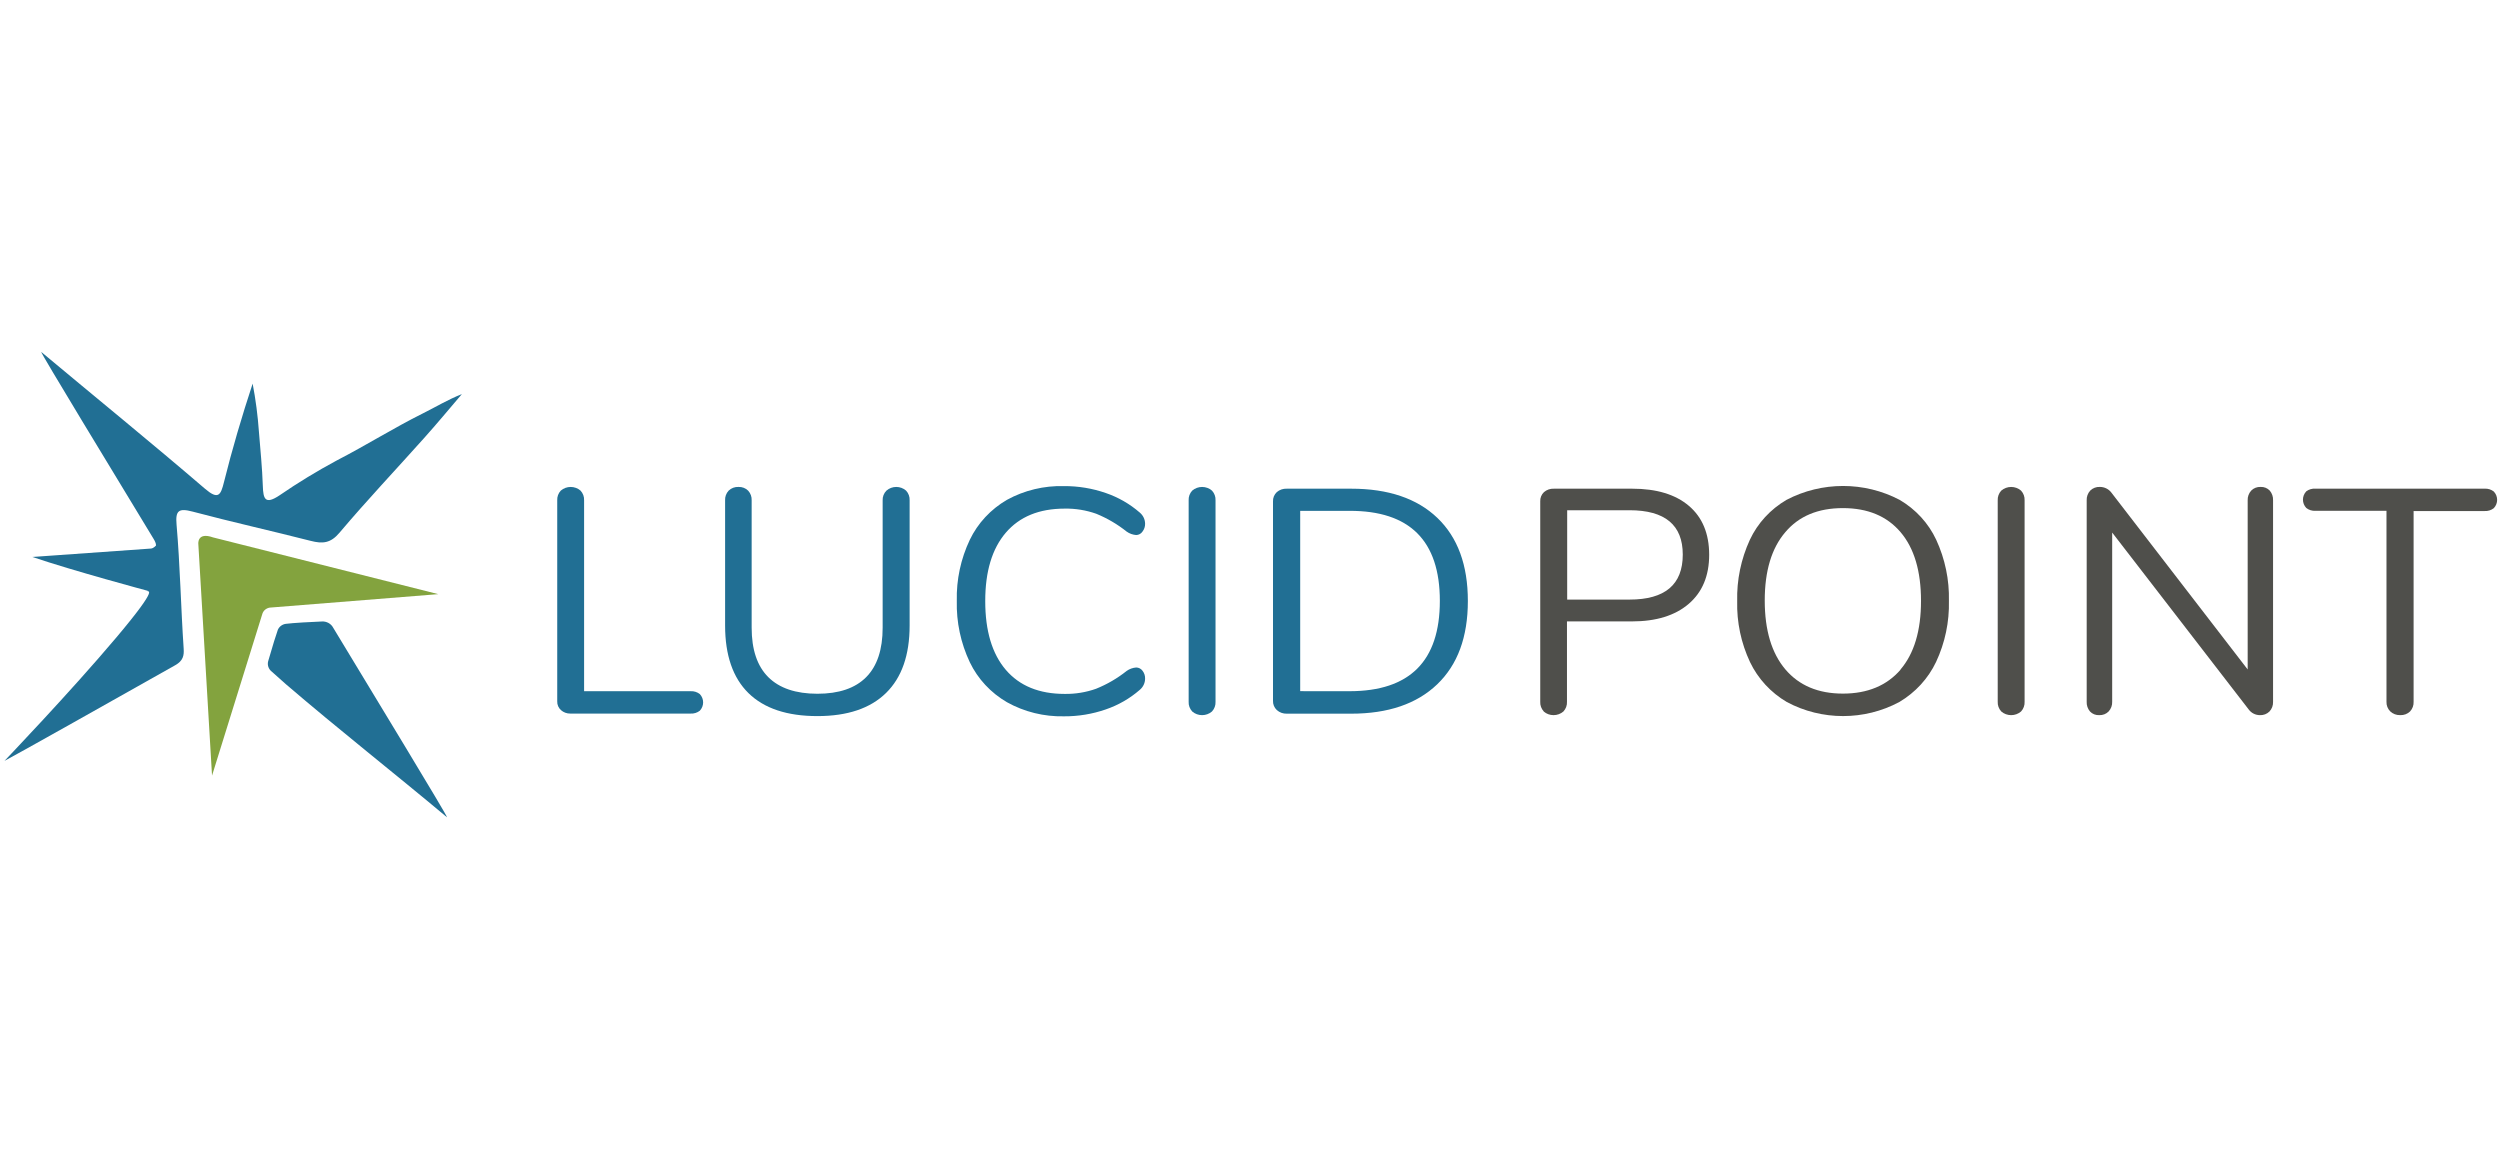 <?xml version="1.0" encoding="UTF-8"?> <svg xmlns="http://www.w3.org/2000/svg" width="341" height="160" viewBox="0 0 341 160" fill="none"><g clip-path="url(#clip0_1538_8340)"><path fill-rule="evenodd" clip-rule="evenodd" d="M20.586 74.823C20.964 74.796 21.282 74.4 21.282 74.4C21.282 74.1 21.136 73.811 20.943 73.492C15.438 64.412 5.499 48.077 5.62 48C12.83 54.028 20.82 60.53 27.952 66.656C29.782 68.227 30.112 67.537 30.552 65.752C31.656 61.308 33.007 56.737 34.46 52.327C34.875 54.496 35.162 56.687 35.317 58.889C35.516 61.355 35.767 63.825 35.85 66.3C35.908 68.048 36.16 68.873 38.111 67.575C40.631 65.844 43.248 64.25 45.95 62.798C49.916 60.755 53.698 58.373 57.673 56.391C59.402 55.533 61.063 54.516 62.999 53.756C61.285 55.758 59.61 57.788 57.847 59.752C54.003 64.059 50.027 68.259 46.309 72.661C45.093 74.105 44.009 74.194 42.372 73.772C37.017 72.403 31.598 71.198 26.272 69.783C24.359 69.276 23.914 69.647 24.083 71.559C24.567 77.151 24.674 82.875 25.052 88.477C25.119 89.414 24.974 90.131 23.909 90.731C16.631 94.842 1.684 103.247 0.609 103.786C0.609 103.786 9.605 94.386 15.869 86.952C22.133 79.517 19.902 80.886 20.153 80.588C20.153 80.588 9.959 77.855 4.419 75.97C4.419 75.97 15.197 75.205 20.586 74.823Z" fill="#216F94"></path><path fill-rule="evenodd" clip-rule="evenodd" d="M59.842 81.037H59.765L29.061 73.303C26.853 72.52 27.052 74.208 27.052 74.208L28.921 105.792L35.758 83.817C35.873 83.331 36.28 82.961 36.789 82.879L59.842 81.037Z" fill="#83A33E"></path><path fill-rule="evenodd" clip-rule="evenodd" d="M76.524 96.868C76.178 96.563 75.989 96.125 76.006 95.673V68.246C75.98 67.759 76.153 67.283 76.49 66.92C77.257 66.253 78.419 66.253 79.187 66.92C79.523 67.283 79.697 67.759 79.671 68.246V94.281H94.198C94.653 94.254 95.103 94.395 95.457 94.674C96.057 95.317 96.057 96.296 95.457 96.939C95.103 97.218 94.654 97.359 94.198 97.332H77.783C77.317 97.338 76.867 97.173 76.524 96.868Z" fill="#216F94"></path><path fill-rule="evenodd" clip-rule="evenodd" d="M102.09 94.539C99.966 92.451 98.904 89.376 98.904 85.314V68.246C98.878 67.759 99.052 67.283 99.388 66.92C99.745 66.575 100.236 66.393 100.739 66.418C101.227 66.4 101.7 66.582 102.042 66.92C102.378 67.283 102.552 67.759 102.526 68.246V85.618C102.526 88.609 103.283 90.857 104.797 92.364C106.311 93.87 108.543 94.624 111.494 94.628C114.431 94.628 116.649 93.873 118.147 92.364C119.644 90.854 120.393 88.606 120.393 85.618V68.246C120.371 67.754 120.558 67.275 120.912 66.92C121.671 66.252 122.83 66.252 123.589 66.92C123.926 67.283 124.1 67.759 124.073 68.246V85.314C124.073 89.348 123.002 92.417 120.858 94.52C118.715 96.623 115.593 97.675 111.494 97.675C107.355 97.675 104.221 96.629 102.09 94.539Z" fill="#216F94"></path><path fill-rule="evenodd" clip-rule="evenodd" d="M137.345 95.78C135.136 94.495 133.373 92.6 132.285 90.337C131.043 87.71 130.436 84.844 130.508 81.956C130.439 79.084 131.047 76.233 132.285 73.622C133.373 71.36 135.136 69.464 137.345 68.18C139.714 66.878 142.405 66.23 145.127 66.305C147.065 66.293 148.991 66.611 150.816 67.242C152.534 67.829 154.116 68.739 155.47 69.919C155.926 70.302 156.189 70.858 156.191 71.442C156.199 71.827 156.073 72.204 155.833 72.511C155.646 72.794 155.327 72.969 154.981 72.98C154.51 72.944 154.059 72.781 153.678 72.511C152.421 71.507 151.02 70.686 149.519 70.073C148.143 69.587 146.687 69.35 145.224 69.375C141.747 69.375 139.071 70.469 137.195 72.656C135.32 74.844 134.384 77.956 134.387 81.994C134.387 86.056 135.323 89.181 137.195 91.369C139.068 93.556 141.744 94.65 145.224 94.65C146.68 94.671 148.127 94.435 149.494 93.951C151.006 93.344 152.416 92.522 153.678 91.514C154.059 91.243 154.51 91.081 154.981 91.045C155.32 91.051 155.636 91.213 155.833 91.481C156.079 91.792 156.206 92.177 156.191 92.569C156.189 93.154 155.926 93.709 155.47 94.092C154.116 95.273 152.535 96.183 150.816 96.769C148.991 97.4 147.065 97.717 145.127 97.706C142.4 97.765 139.708 97.099 137.345 95.78Z" fill="#216F94"></path><path fill-rule="evenodd" clip-rule="evenodd" d="M162.617 97.042C162.28 96.679 162.105 96.202 162.132 95.715V68.246C162.106 67.759 162.28 67.283 162.617 66.92C163.384 66.253 164.546 66.253 165.314 66.92C165.65 67.283 165.824 67.759 165.798 68.246V95.72C165.824 96.206 165.65 96.684 165.314 97.046C164.546 97.713 163.384 97.713 162.617 97.046V97.042Z" fill="#216F94"></path><path fill-rule="evenodd" clip-rule="evenodd" d="M184.072 94.28C192.287 94.28 196.395 90.174 196.395 81.962C196.395 73.749 192.286 69.655 184.067 69.68H177.346V94.275L184.072 94.28ZM174.155 96.849C173.806 96.519 173.617 96.061 173.637 95.588V68.4C173.613 67.923 173.802 67.459 174.155 67.126C174.53 66.8 175.023 66.632 175.526 66.657H184.295C189.36 66.657 193.28 67.985 196.056 70.641C198.832 73.298 200.219 77.077 200.216 81.98C200.216 86.887 198.821 90.674 196.032 93.343C193.243 96.011 189.331 97.346 184.295 97.346H175.526C175.019 97.364 174.525 97.185 174.155 96.849Z" fill="#216F94"></path><path fill-rule="evenodd" clip-rule="evenodd" d="M222.267 81.783C227.109 81.783 229.53 79.738 229.53 75.647C229.53 71.613 227.109 69.596 222.267 69.596H213.764V81.783H222.267ZM210.573 97.041C210.236 96.679 210.062 96.202 210.089 95.715V68.377C210.069 67.909 210.253 67.455 210.597 67.126C210.972 66.8 211.465 66.632 211.967 66.657H222.62C225.948 66.657 228.531 67.438 230.368 69.001C232.204 70.563 233.126 72.783 233.132 75.662C233.132 78.534 232.203 80.768 230.343 82.365C228.484 83.961 225.901 84.76 222.596 84.76H213.735V95.719C213.761 96.206 213.587 96.683 213.251 97.046C212.483 97.712 211.321 97.712 210.554 97.046L210.573 97.041Z" fill="#4F4F4B"></path><path fill-rule="evenodd" clip-rule="evenodd" d="M259.217 91.336C261.089 89.149 262.026 86.024 262.026 81.961C262.026 77.898 261.096 74.774 259.237 72.586C257.377 70.398 254.754 69.305 251.368 69.305C247.982 69.305 245.366 70.398 243.519 72.586C241.644 74.774 240.708 77.886 240.711 81.924C240.713 85.961 241.65 89.086 243.519 91.299C245.391 93.505 248.008 94.608 251.368 94.608C254.729 94.608 257.352 93.519 259.237 91.341L259.217 91.336ZM243.722 95.757C241.531 94.463 239.785 92.569 238.706 90.314C237.481 87.706 236.881 84.863 236.953 81.999C236.882 79.115 237.474 76.252 238.687 73.617C239.746 71.358 241.489 69.462 243.684 68.18C248.494 65.656 254.296 65.656 259.106 68.18C261.3 69.464 263.041 71.361 264.098 73.622C265.307 76.242 265.899 79.088 265.832 81.957C265.901 84.827 265.302 87.675 264.079 90.291C263.004 92.554 261.258 94.457 259.062 95.757C254.291 98.311 248.498 98.311 243.727 95.757H243.722Z" fill="#4F4F4B"></path><path fill-rule="evenodd" clip-rule="evenodd" d="M272.973 97.042C272.637 96.679 272.463 96.202 272.489 95.715V68.246C272.463 67.759 272.637 67.283 272.973 66.92C273.74 66.253 274.904 66.253 275.671 66.92C276.007 67.283 276.181 67.759 276.155 68.246V95.72C276.181 96.206 276.007 96.684 275.671 97.046C274.904 97.713 273.74 97.713 272.973 97.046V97.042Z" fill="#4F4F4B"></path><path fill-rule="evenodd" clip-rule="evenodd" d="M309.595 66.917C309.909 67.291 310.069 67.763 310.045 68.244V95.717C310.068 96.204 309.894 96.679 309.561 97.044C309.215 97.39 308.731 97.573 308.234 97.546C307.646 97.538 307.096 97.264 306.748 96.805L288.101 72.641V95.717C288.123 96.204 287.949 96.679 287.616 97.044C287.285 97.385 286.816 97.568 286.333 97.546C285.857 97.571 285.394 97.387 285.074 97.044C284.76 96.67 284.6 96.198 284.624 95.717V68.244C284.601 67.758 284.775 67.282 285.108 66.917C285.454 66.571 285.939 66.388 286.435 66.416C287.036 66.42 287.601 66.693 287.965 67.156L306.583 91.316V68.244C306.561 67.758 306.734 67.282 307.067 66.917C307.398 66.576 307.868 66.393 308.35 66.416C308.821 66.395 309.278 66.579 309.595 66.917Z" fill="#4F4F4B"></path><path fill-rule="evenodd" clip-rule="evenodd" d="M326.034 97.038C325.682 96.685 325.494 96.207 325.516 95.716V69.677H315.831C315.376 69.704 314.926 69.564 314.573 69.284C313.972 68.641 313.972 67.662 314.573 67.02C314.93 66.75 315.379 66.619 315.831 66.654H338.899C339.355 66.627 339.805 66.768 340.158 67.048C340.759 67.69 340.759 68.669 340.158 69.312C339.805 69.592 339.355 69.732 338.899 69.706H329.215V95.716C329.241 96.203 329.067 96.68 328.731 97.043C328.374 97.388 327.884 97.57 327.38 97.544C326.879 97.559 326.394 97.376 326.034 97.038Z" fill="#4F4F4B"></path><path fill-rule="evenodd" clip-rule="evenodd" d="M45.452 85.63C50.778 94.447 61.106 111.411 60.976 111.482C53.77 105.449 46.125 99.444 38.997 93.327C38.997 93.327 37.176 91.719 37.06 91.602C36.63 91.264 36.441 90.716 36.576 90.196C37.06 88.475 37.811 86.094 37.903 85.888C38.097 85.459 38.508 85.157 38.987 85.091C39.825 84.974 42.813 84.805 43.883 84.772C44.537 84.724 45.157 85.062 45.452 85.63Z" fill="#216F94"></path></g><defs><clipPath id="clip0_1538_8340"><rect width="340" height="160" fill="white" transform="translate(0.609)"></rect></clipPath></defs></svg> 